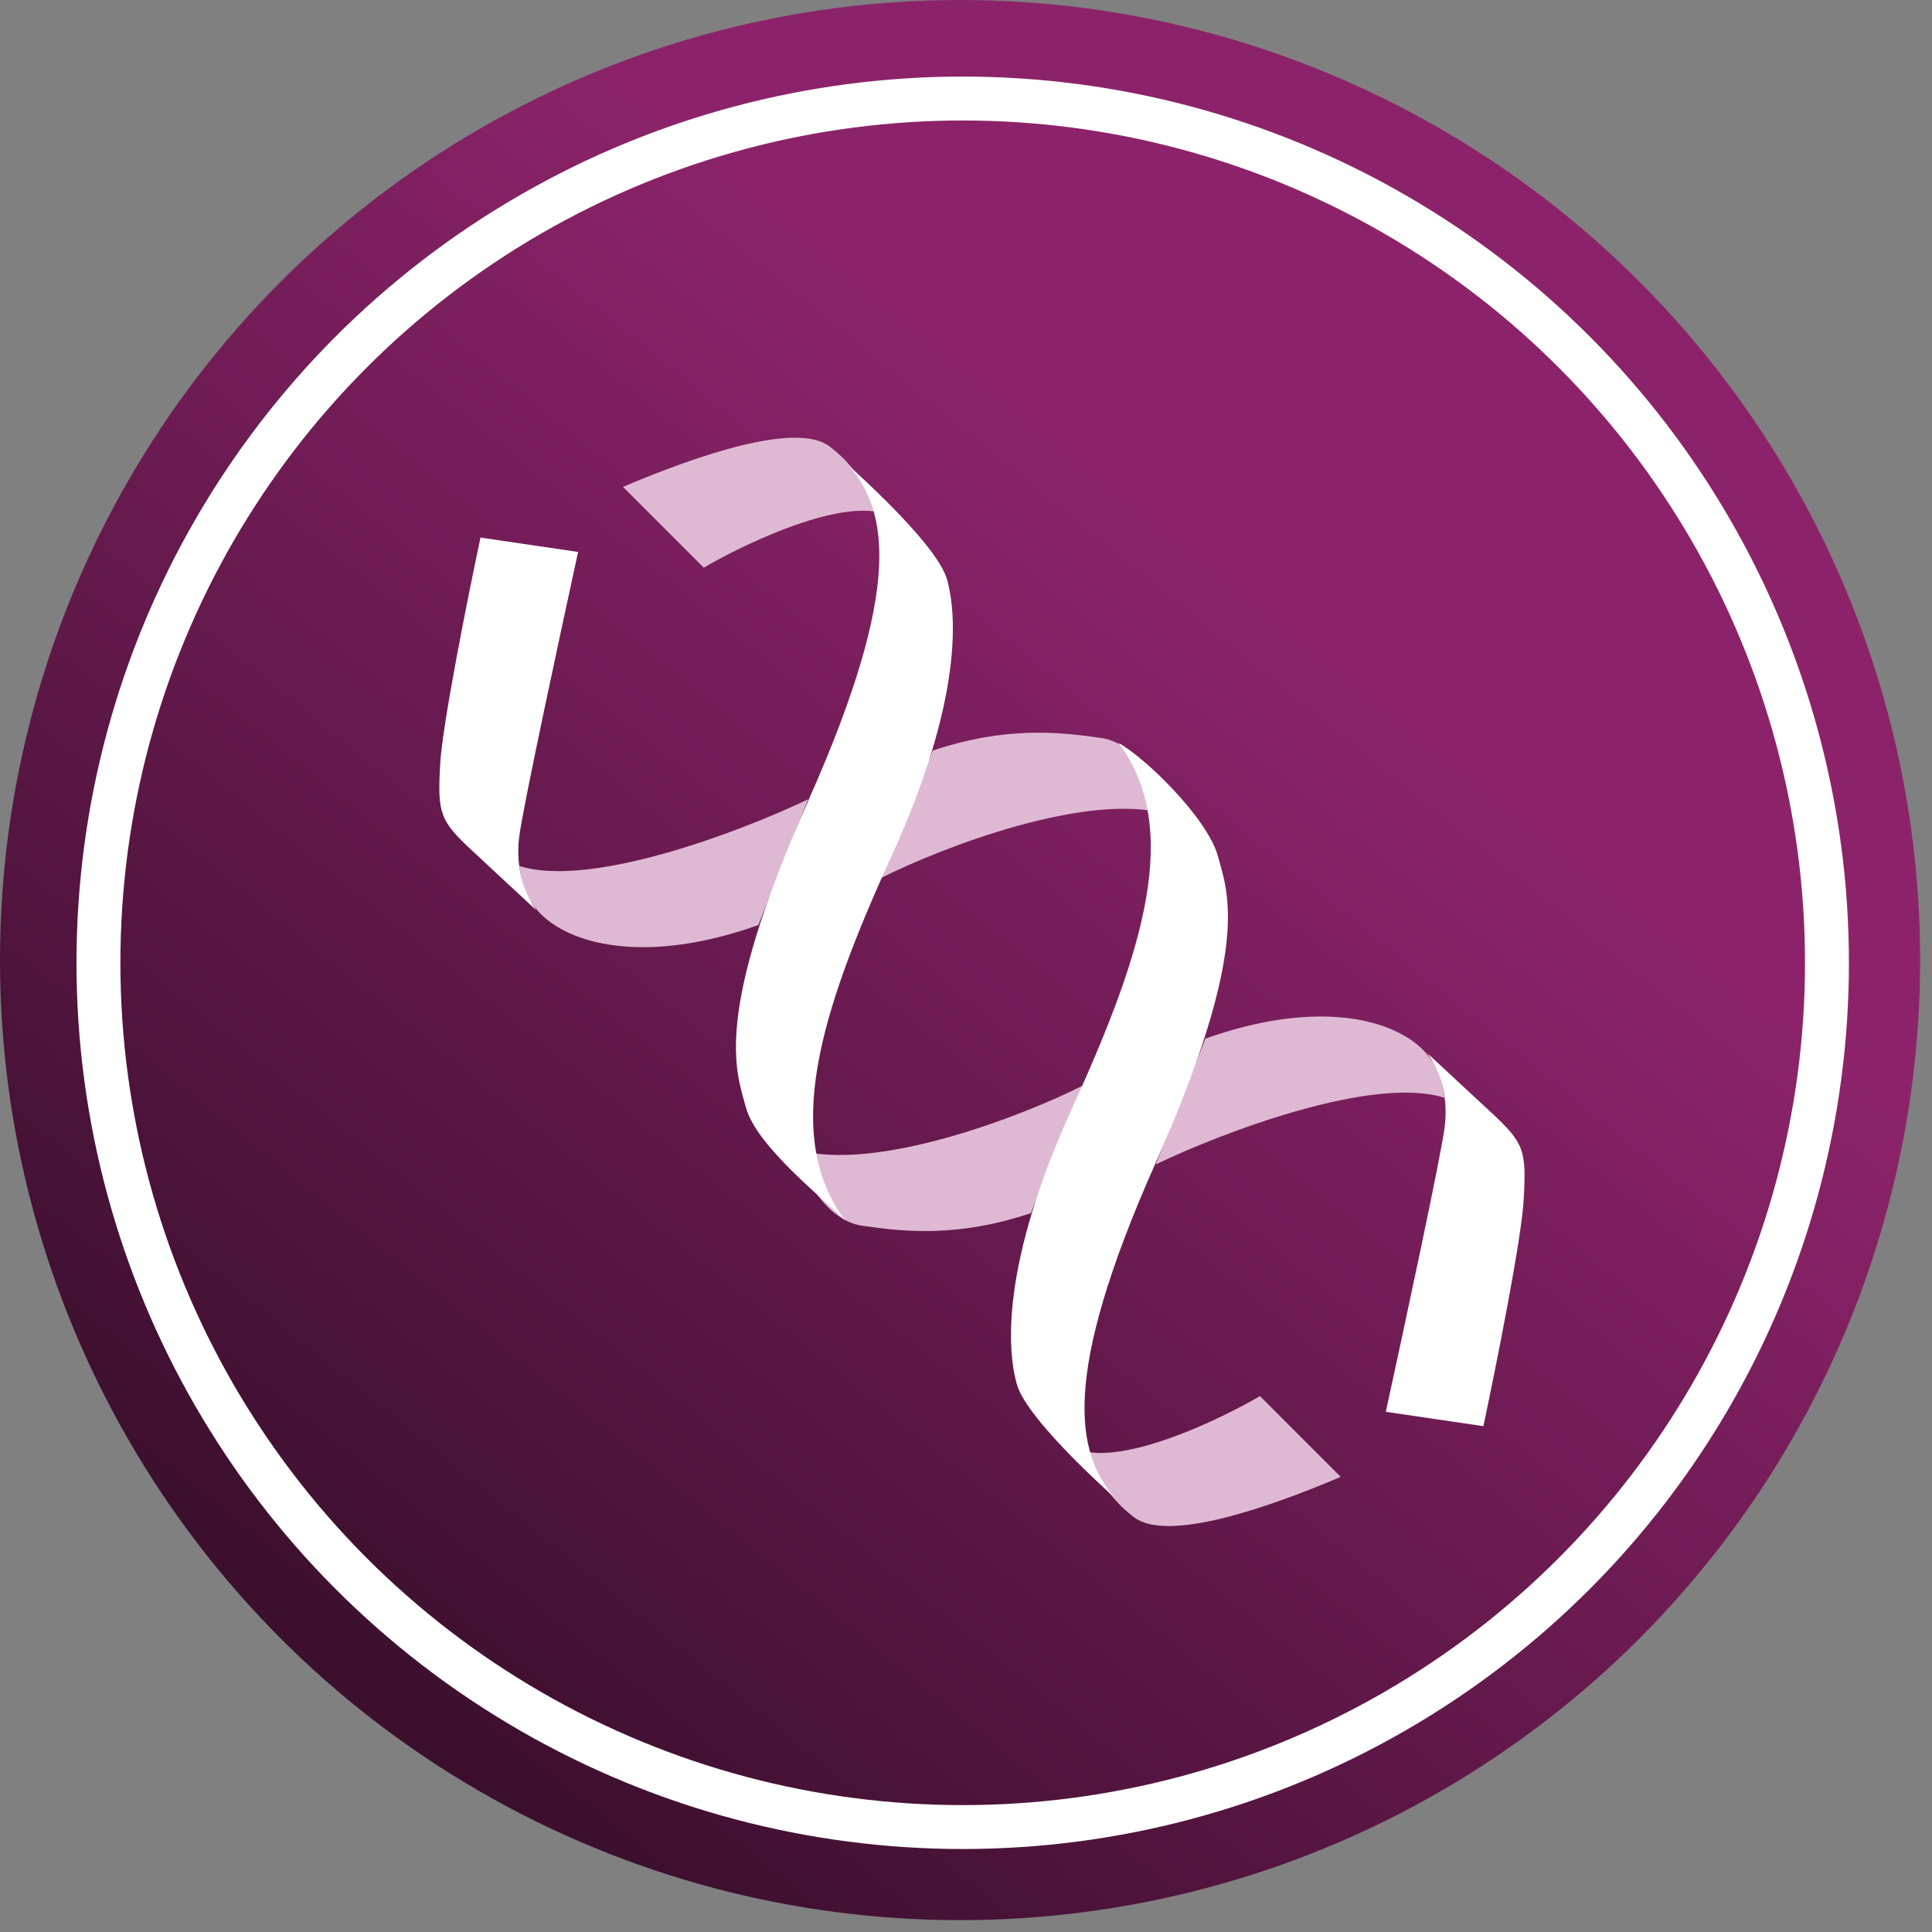 <svg width="44" height="44" viewBox="0 0 44 44" fill="none" xmlns="http://www.w3.org/2000/svg">
<rect x="0" y="0" width="44" height="44" fill="#808080" stroke="none"/>
<circle cx="21.865" cy="21.865" r="21.865" fill="url(#paint0_linear_1458_1089)"/>
<circle cx="21.925" cy="21.927" r="19.683" stroke="white"/>
<path d="M25.08 16.807C25.984 16.937 26.528 18.152 26.584 18.544C24.796 18.015 21.456 19.293 20.061 19.998C20.393 19.125 21.173 17.299 21.239 17.096C22.9 16.538 24.111 16.668 25.08 16.807Z" fill="#DFB9D3"/>
<path d="M19.639 27.916C18.735 27.786 18.191 26.571 18.135 26.18C19.923 26.708 23.263 25.43 24.657 24.725C24.325 25.598 23.545 27.424 23.48 27.627C21.818 28.185 20.608 28.055 19.639 27.916Z" fill="#DFB9D3"/>
<path d="M32.898 25.002C31.271 24.482 27.824 25.796 26.319 26.52C26.64 25.735 27.291 24.06 27.451 23.655C29.511 22.92 31.017 23.09 31.863 23.523C32.717 23.959 32.826 24.564 32.898 25.002Z" fill="#DFB9D3"/>
<path d="M25.831 34.557C25.091 34.001 24.885 33.322 24.824 33.076C25.934 33.219 27.872 32.277 28.695 31.795L30.535 33.635C28.819 34.363 26.586 35.124 25.831 34.557Z" fill="#DFB9D3"/>
<path d="M34.701 27.323C34.651 28.228 34.068 31.138 33.783 32.48L31.561 32.153C31.972 30.27 32.816 26.341 32.9 25.677C33.006 24.848 32.722 24.305 32.515 23.994C32.748 24.21 33.363 24.78 33.963 25.338C34.713 26.036 34.764 26.192 34.701 27.323Z" fill="white"/>
<path d="M23.156 31.519C23.366 32.275 25.013 33.766 25.37 34.097C24.53 33.076 24.132 31.405 26.311 26.502C28.491 21.598 27.975 20.355 27.735 19.492C27.494 18.629 26.087 17.259 25.477 16.922C26.903 18.841 26.078 21.597 24.427 25.214C22.776 28.83 22.945 30.764 23.156 31.519Z" fill="white"/>
<path d="M11.825 19.721C13.452 20.241 16.899 18.927 18.404 18.203C18.083 18.988 17.431 20.663 17.272 21.067C15.212 21.802 13.706 21.632 12.86 21.2C12.005 20.763 11.897 20.159 11.825 19.721Z" fill="#DFB9D3"/>
<path d="M18.892 10.166C19.631 10.722 19.838 11.401 19.899 11.646C18.788 11.503 16.851 12.445 16.028 12.928L14.188 11.088C15.904 10.36 18.137 9.599 18.892 10.166Z" fill="#DFB9D3"/>
<path d="M10.025 17.4C10.075 16.495 10.658 13.585 10.943 12.243L13.166 12.57C12.755 14.452 11.911 18.382 11.826 19.045C11.721 19.874 12.005 20.418 12.211 20.728C11.979 20.513 11.363 19.942 10.764 19.384C10.014 18.686 9.962 18.531 10.025 17.4Z" fill="white"/>
<path d="M21.57 13.203C21.36 12.448 19.713 10.957 19.355 10.625C20.195 11.647 20.594 13.317 18.414 18.221C16.235 23.125 16.751 24.368 16.991 25.231C17.231 26.094 18.697 27.248 19.249 27.8C17.823 25.881 18.648 23.125 20.299 19.509C21.95 15.893 21.78 13.959 21.57 13.203Z" fill="white"/>
<defs>
<linearGradient id="paint0_linear_1458_1089" x1="33.868" y1="5.887" x2="5.682" y2="40.726" gradientUnits="userSpaceOnUse">
<stop offset="0.204" stop-color="#8C236A"/>
<stop offset="1" stop-color="#330D27"/>
</linearGradient>
</defs>
</svg>
